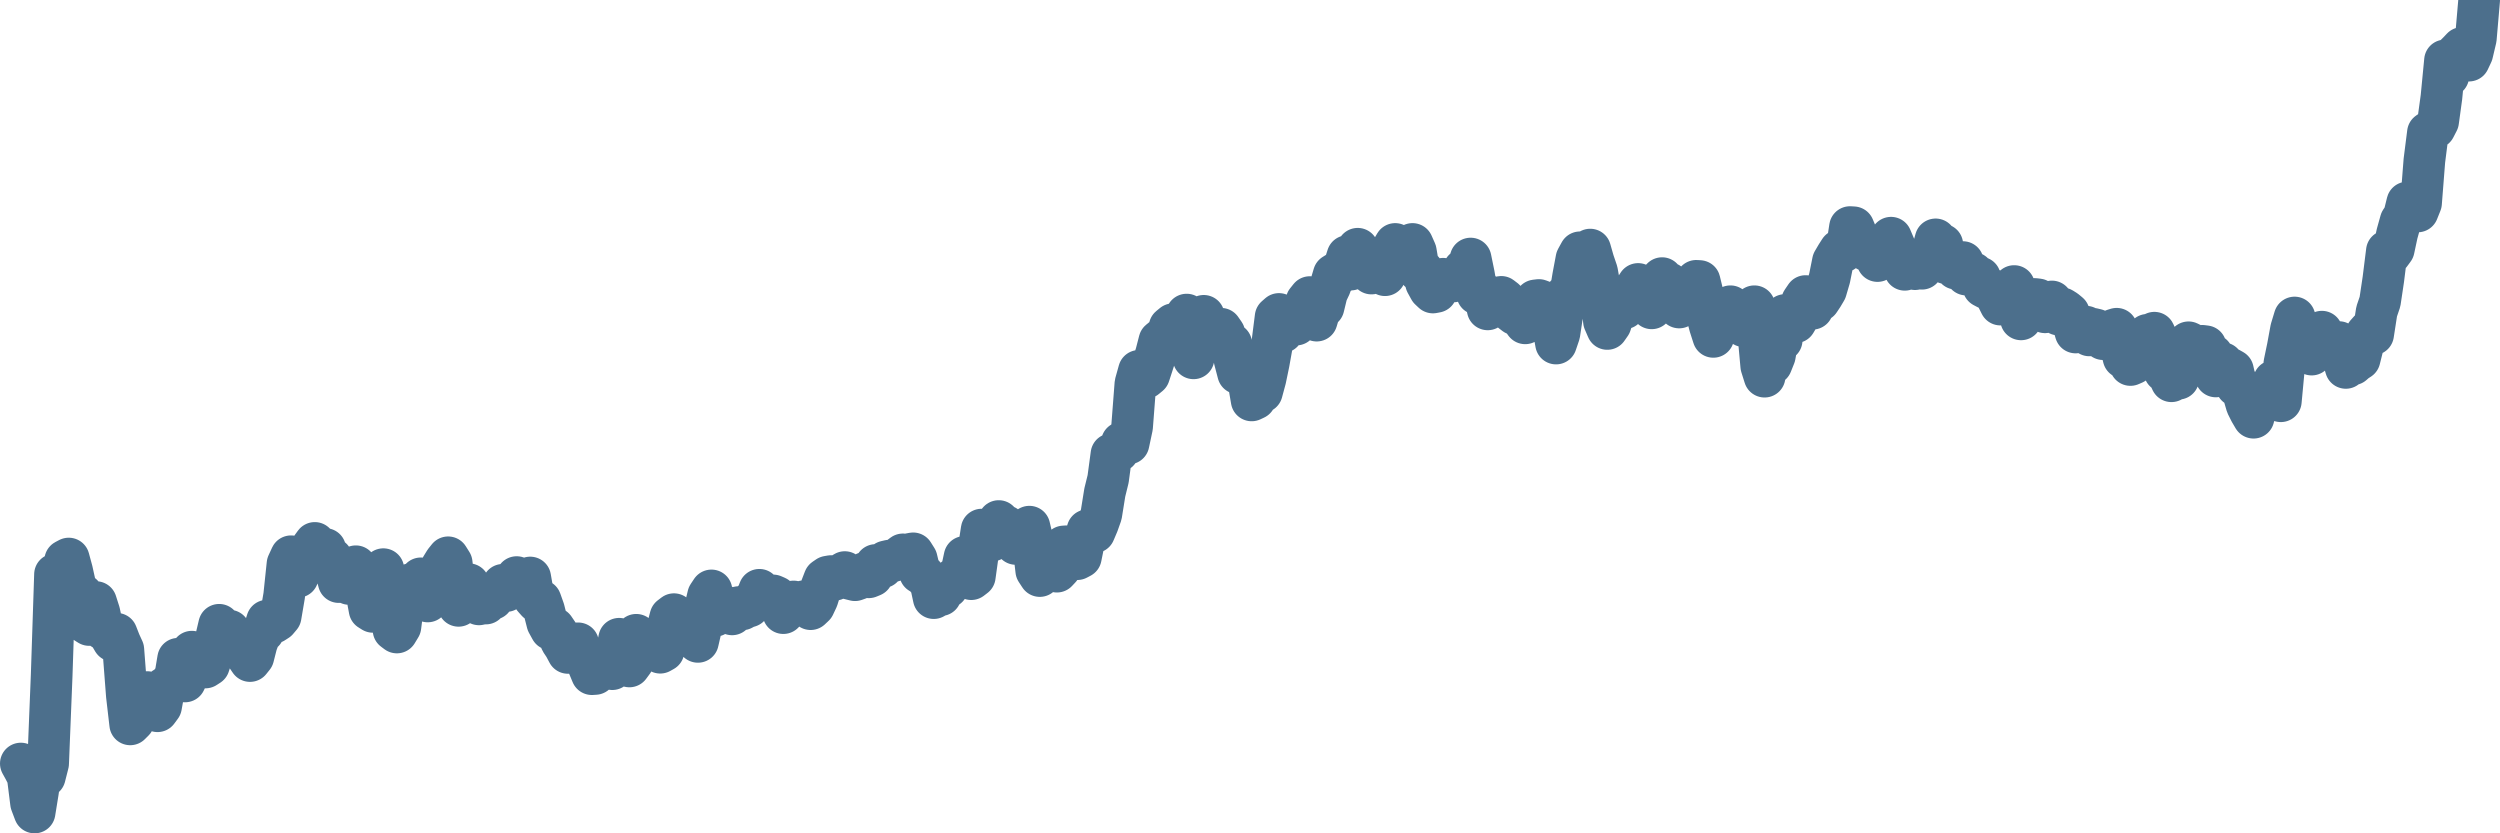 <svg width="120px" height="40px" viewBox="0 0 120 40" xmlns="http://www.w3.org/2000/svg"><path stroke="#4C6F8C" stroke-width="2" fill="none" stroke-linecap="round" stroke-linejoin="round" d="M1.00,36.65 L1.16,36.94 L1.33,37.27 L1.49,38.55 L1.66,39.00 L1.82,38.01 L1.98,36.92 L2.15,37.28 L2.31,36.65 L2.48,32.42 L2.64,27.57 L2.81,28.03 L2.97,27.58 L3.13,26.90 L3.30,26.81 L3.46,27.40 L3.63,28.17 L3.79,28.58 L3.95,28.54 L4.12,29.90 L4.28,30.00 L4.45,29.24 L4.61,28.90 L4.77,29.40 L4.94,30.20 L5.10,30.17 L5.27,30.49 L5.43,30.76 L5.60,30.42 L5.76,30.83 L5.92,31.18 L6.09,33.39 L6.25,34.77 L6.42,34.60 L6.58,34.20 L6.74,33.68 L6.91,33.35 L7.07,33.22 L7.24,33.31 L7.40,33.69 L7.56,34.14 L7.73,33.91 L7.89,33.02 L8.06,33.00 L8.22,32.73 L8.39,32.58 L8.55,31.62 L8.71,32.31 L8.88,32.71 L9.04,32.38 L9.21,31.28 L9.37,31.48 L9.53,31.84 L9.70,31.87 L9.86,32.04 L10.03,31.93 L10.19,31.43 L10.35,30.71 L10.52,29.99 L10.68,30.49 L10.85,30.49 L11.01,30.27 L11.18,30.73 L11.34,31.12 L11.50,31.02 L11.67,31.27 L11.83,31.48 L12.00,31.73 L12.16,31.53 L12.32,30.90 L12.49,30.45 L12.65,30.32 L12.82,29.79 L12.98,29.88 L13.14,29.89 L13.31,29.78 L13.47,29.59 L13.64,28.59 L13.80,27.07 L13.97,26.70 L14.13,27.03 L14.29,27.69 L14.46,27.31 L14.62,27.09 L14.79,26.61 L14.95,26.28 L15.11,26.06 L15.28,26.23 L15.44,26.34 L15.61,26.35 L15.77,27.14 L15.93,26.81 L16.10,27.34 L16.26,27.94 L16.43,27.91 L16.59,27.96 L16.76,28.03 L16.92,27.48 L17.08,27.18 L17.25,27.76 L17.41,27.96 L17.58,28.41 L17.74,29.27 L17.90,29.37 L18.07,28.84 L18.23,27.89 L18.40,27.32 L18.56,28.52 L18.72,29.24 L18.89,30.24 L19.05,30.36 L19.22,30.08 L19.38,28.82 L19.55,28.94 L19.71,28.04 L19.87,28.02 L20.04,27.93 L20.20,27.76 L20.37,28.59 L20.53,28.87 L20.69,28.32 L20.86,28.36 L21.02,27.76 L21.19,27.21 L21.35,26.95 L21.51,26.75 L21.68,27.02 L21.84,28.34 L22.01,29.08 L22.17,28.61 L22.34,28.16 L22.50,28.04 L22.66,28.51 L22.83,28.83 L22.99,29.01 L23.16,28.97 L23.32,28.97 L23.48,28.81 L23.65,28.75 L23.81,28.44 L23.98,28.46 L24.14,28.07 L24.30,28.37 L24.47,28.01 L24.63,28.07 L24.80,27.70 L24.96,27.92 L25.13,28.25 L25.29,28.27 L25.45,27.72 L25.62,28.70 L25.78,28.88 L25.95,28.82 L26.11,29.27 L26.27,29.90 L26.44,30.21 L26.60,30.15 L26.77,30.40 L26.93,30.78 L27.09,31.02 L27.26,31.34 L27.42,31.21 L27.59,30.88 L27.75,30.88 L27.92,31.48 L28.08,31.62 L28.24,31.95 L28.41,32.36 L28.57,32.35 L28.74,31.97 L28.90,31.93 L29.06,31.78 L29.23,31.61 L29.39,32.12 L29.56,31.43 L29.72,30.66 L29.88,31.07 L30.05,30.92 L30.21,31.99 L30.38,31.76 L30.54,30.47 L30.71,30.77 L30.87,30.74 L31.03,31.26 L31.20,31.21 L31.36,30.75 L31.53,31.16 L31.69,31.33 L31.85,31.24 L32.02,30.22 L32.18,29.61 L32.35,29.48 L32.51,29.80 L32.67,30.28 L32.84,30.40 L33.00,30.16 L33.17,29.71 L33.33,29.94 L33.50,30.81 L33.66,30.11 L33.82,29.29 L33.99,28.58 L34.15,28.34 L34.32,29.56 L34.48,29.07 L34.64,29.09 L34.81,29.11 L34.97,29.30 L35.14,29.49 L35.30,29.19 L35.46,29.14 L35.63,29.25 L35.79,29.16 L35.96,29.11 L36.12,28.85 L36.29,28.72 L36.45,28.31 L36.61,28.51 L36.78,28.53 L36.94,28.74 L37.11,28.58 L37.27,28.65 L37.43,28.92 L37.60,29.43 L37.76,29.26 L37.93,29.04 L38.09,28.87 L38.25,28.93 L38.42,28.92 L38.58,28.86 L38.75,28.96 L38.91,29.24 L39.08,29.08 L39.24,28.74 L39.40,28.23 L39.57,27.79 L39.73,27.68 L39.90,27.65 L40.06,27.83 L40.22,27.65 L40.39,27.56 L40.55,27.46 L40.72,27.77 L40.88,27.81 L41.04,27.85 L41.21,27.79 L41.37,27.60 L41.54,27.49 L41.70,27.71 L41.87,27.64 L42.03,27.12 L42.19,27.29 L42.36,27.23 L42.52,26.95 L42.69,26.91 L42.85,26.94 L43.01,26.89 L43.18,26.73 L43.34,26.61 L43.51,26.79 L43.67,26.59 L43.83,26.56 L44.00,26.83 L44.16,27.50 L44.33,27.59 L44.49,27.78 L44.66,27.96 L44.82,28.71 L44.98,28.46 L45.15,28.57 L45.31,28.18 L45.48,28.19 L45.64,27.97 L45.80,27.77 L45.97,27.68 L46.13,27.52 L46.30,26.73 L46.46,27.17 L46.62,27.80 L46.79,27.67 L46.95,26.52 L47.12,25.42 L47.28,25.57 L47.45,25.93 L47.61,25.95 L47.77,25.57 L47.94,25.01 L48.10,25.23 L48.27,25.25 L48.43,25.56 L48.59,25.67 L48.76,26.11 L48.92,26.07 L49.09,26.16 L49.25,25.48 L49.41,25.28 L49.58,26.01 L49.74,27.39 L49.91,27.65 L50.07,27.20 L50.24,27.04 L50.40,27.14 L50.56,27.37 L50.73,27.44 L50.89,27.27 L51.06,26.23 L51.22,26.22 L51.38,26.65 L51.55,26.60 L51.71,26.84 L51.88,26.75 L52.04,25.96 L52.20,25.45 L52.37,25.60 L52.53,25.55 L52.70,25.15 L52.86,24.70 L53.03,23.64 L53.19,22.99 L53.35,21.80 L53.52,21.73 L53.68,21.66 L53.85,21.24 L54.01,21.19 L54.17,21.29 L54.34,20.49 L54.50,18.41 L54.67,17.80 L54.83,17.93 L54.99,18.14 L55.16,18.00 L55.32,17.51 L55.49,16.98 L55.65,16.36 L55.82,16.22 L55.98,16.47 L56.14,15.70 L56.31,15.56 L56.47,16.09 L56.64,15.67 L56.80,15.62 L56.96,15.10 L57.13,16.15 L57.29,17.20 L57.46,16.32 L57.62,15.64 L57.78,15.16 L57.95,16.29 L58.11,15.76 L58.28,15.86 L58.44,16.06 L58.61,15.78 L58.77,16.01 L58.93,16.57 L59.10,16.50 L59.26,17.27 L59.43,17.92 L59.59,17.55 L59.75,17.64 L59.92,18.28 L60.08,19.22 L60.25,19.14 L60.41,18.79 L60.57,18.82 L60.74,18.19 L60.90,17.42 L61.07,16.47 L61.23,15.21 L61.39,15.07 L61.56,15.94 L61.72,15.45 L61.89,15.49 L62.05,15.26 L62.22,15.58 L62.38,15.33 L62.54,14.94 L62.71,14.46 L62.87,14.26 L63.04,15.13 L63.20,15.39 L63.36,14.86 L63.53,14.74 L63.69,14.08 L63.86,13.72 L64.02,13.18 L64.18,13.08 L64.35,13.09 L64.51,12.82 L64.68,12.29 L64.84,12.94 L65.01,12.26 L65.17,11.94 L65.33,12.69 L65.50,12.42 L65.66,12.88 L65.83,13.13 L65.99,12.92 L66.15,13.05 L66.32,13.07 L66.48,13.21 L66.65,12.88 L66.81,11.98 L66.97,11.71 L67.14,11.89 L67.30,12.24 L67.47,12.56 L67.63,12.10 L67.80,11.71 L67.96,12.07 L68.12,13.02 L68.29,12.98 L68.45,13.58 L68.62,13.89 L68.78,14.04 L68.94,14.01 L69.11,13.42 L69.27,13.38 L69.44,13.42 L69.60,13.49 L69.76,13.51 L69.93,13.31 L70.09,13.46 L70.26,12.94 L70.42,13.01 L70.59,12.41 L70.75,13.19 L70.91,14.11 L71.08,13.97 L71.24,14.11 L71.41,14.85 L71.57,14.65 L71.73,14.58 L71.90,14.28 L72.06,14.25 L72.23,14.38 L72.39,14.58 L72.55,14.96 L72.72,15.09 L72.88,14.74 L73.05,15.30 L73.21,15.52 L73.38,15.32 L73.54,14.74 L73.70,14.42 L73.87,14.40 L74.03,14.46 L74.20,14.62 L74.36,15.01 L74.52,15.55 L74.69,16.49 L74.85,16.02 L75.02,14.89 L75.18,14.15 L75.34,14.30 L75.51,13.27 L75.67,12.42 L75.84,12.11 L76.00,12.24 L76.17,12.44 L76.33,11.98 L76.49,12.54 L76.66,13.04 L76.82,13.94 L76.99,15.42 L77.15,15.79 L77.31,15.56 L77.48,15.02 L77.64,14.21 L77.81,14.49 L77.97,14.80 L78.13,14.35 L78.30,14.05 L78.46,13.89 L78.63,13.63 L78.79,14.27 L78.96,14.20 L79.12,14.19 L79.28,14.80 L79.45,14.00 L79.61,13.52 L79.78,13.35 L79.94,13.56 L80.10,13.59 L80.27,13.72 L80.43,14.18 L80.60,14.76 L80.76,14.22 L80.92,14.24 L81.09,13.99 L81.25,14.02 L81.42,13.48 L81.58,13.49 L81.75,14.19 L81.91,15.02 L82.07,15.64 L82.24,16.17 L82.40,15.37 L82.57,15.61 L82.73,15.21 L82.89,15.01 L83.06,14.70 L83.22,14.85 L83.39,15.07 L83.55,15.57 L83.71,15.66 L83.88,15.21 L84.04,14.97 L84.21,14.70 L84.37,15.70 L84.54,17.57 L84.70,18.08 L84.86,17.26 L85.03,17.48 L85.19,17.08 L85.36,16.15 L85.52,16.33 L85.68,15.12 L85.85,15.27 L86.01,15.43 L86.18,15.47 L86.34,15.20 L86.50,14.46 L86.67,14.21 L86.83,14.44 L87.00,14.82 L87.16,14.34 L87.33,14.44 L87.49,14.20 L87.65,13.93 L87.82,13.35 L87.98,12.55 L88.15,12.26 L88.31,12.01 L88.47,12.08 L88.64,11.95 L88.80,10.90 L88.97,10.91 L89.13,11.29 L89.29,11.86 L89.46,11.89 L89.62,12.03 L89.79,11.87 L89.95,12.14 L90.12,12.53 L90.28,12.16 L90.44,11.77 L90.61,11.68 L90.77,11.41 L90.94,11.81 L91.10,12.18 L91.26,12.43 L91.43,12.95 L91.59,12.74 L91.76,12.79 L91.92,12.92 L92.08,12.76 L92.25,12.90 L92.41,12.70 L92.58,12.33 L92.74,12.10 L92.91,11.49 L93.07,11.92 L93.23,11.74 L93.40,12.63 L93.56,12.62 L93.73,12.61 L93.89,12.90 L94.05,12.65 L94.22,12.58 L94.38,13.18 L94.55,13.02 L94.71,13.10 L94.87,13.30 L95.04,13.32 L95.20,13.76 L95.37,13.85 L95.53,13.87 L95.70,13.93 L95.86,14.30 L96.02,14.62 L96.19,14.29 L96.35,13.97 L96.52,13.91 L96.68,13.73 L96.84,14.45 L97.01,15.33 L97.17,14.97 L97.34,14.65 L97.50,14.35 L97.66,14.35 L97.83,14.37 L97.99,14.69 L98.16,14.99 L98.32,14.95 L98.49,14.47 L98.65,15.01 L98.81,15.10 L98.98,14.80 L99.14,14.90 L99.31,15.04 L99.47,15.42 L99.63,15.96 L99.80,15.86 L99.96,15.71 L100.13,15.68 L100.29,16.10 L100.45,15.78 L100.62,15.82 L100.78,16.10 L100.95,16.28 L101.11,16.16 L101.28,16.29 L101.44,15.83 L101.60,15.78 L101.77,16.53 L101.93,17.17 L102.10,16.92 L102.26,17.52 L102.42,17.45 L102.59,17.18 L102.75,16.87 L102.92,16.57 L103.08,16.07 L103.24,16.07 L103.41,15.97 L103.57,16.32 L103.74,17.28 L103.90,17.83 L104.07,17.95 L104.23,18.30 L104.39,17.98 L104.56,18.18 L104.72,17.48 L104.89,17.13 L105.05,16.43 L105.21,16.51 L105.38,17.54 L105.54,17.10 L105.71,16.60 L105.87,16.62 L106.03,17.02 L106.20,17.04 L106.36,18.07 L106.53,17.72 L106.69,17.43 L106.86,17.64 L107.02,17.68 L107.18,17.77 L107.35,18.52 L107.51,18.53 L107.68,18.89 L107.84,19.44 L108.00,19.76 L108.17,20.05 L108.33,19.41 L108.50,19.23 L108.66,19.28 L108.82,19.28 L108.99,18.82 L109.15,18.28 L109.32,18.68 L109.48,19.26 L109.65,17.44 L109.81,16.67 L109.97,15.80 L110.14,15.24 L110.30,16.10 L110.47,16.72 L110.63,16.56 L110.79,16.85 L110.96,17.02 L111.12,16.53 L111.29,16.21 L111.45,15.92 L111.61,16.18 L111.78,16.36 L111.94,16.50 L112.11,16.73 L112.27,16.42 L112.44,17.12 L112.60,17.66 L112.76,17.41 L112.93,17.49 L113.09,17.35 L113.26,17.24 L113.42,16.60 L113.58,16.03 L113.75,15.84 L113.91,16.05 L114.08,14.95 L114.24,14.48 L114.40,13.41 L114.57,12.05 L114.73,12.20 L114.90,11.97 L115.06,11.22 L115.23,10.61 L115.39,10.37 L115.55,9.72 L115.72,10.03 L115.88,10.03 L116.05,10.15 L116.21,9.75 L116.37,7.71 L116.54,6.37 L116.70,6.26 L116.87,6.14 L117.03,5.83 L117.19,4.66 L117.36,2.90 L117.52,3.65 L117.69,3.05 L117.85,2.64 L118.02,2.47 L118.18,2.30 L118.34,2.28 L118.51,2.91 L118.67,2.57 L118.84,1.85 L119.00,0"></path></svg>